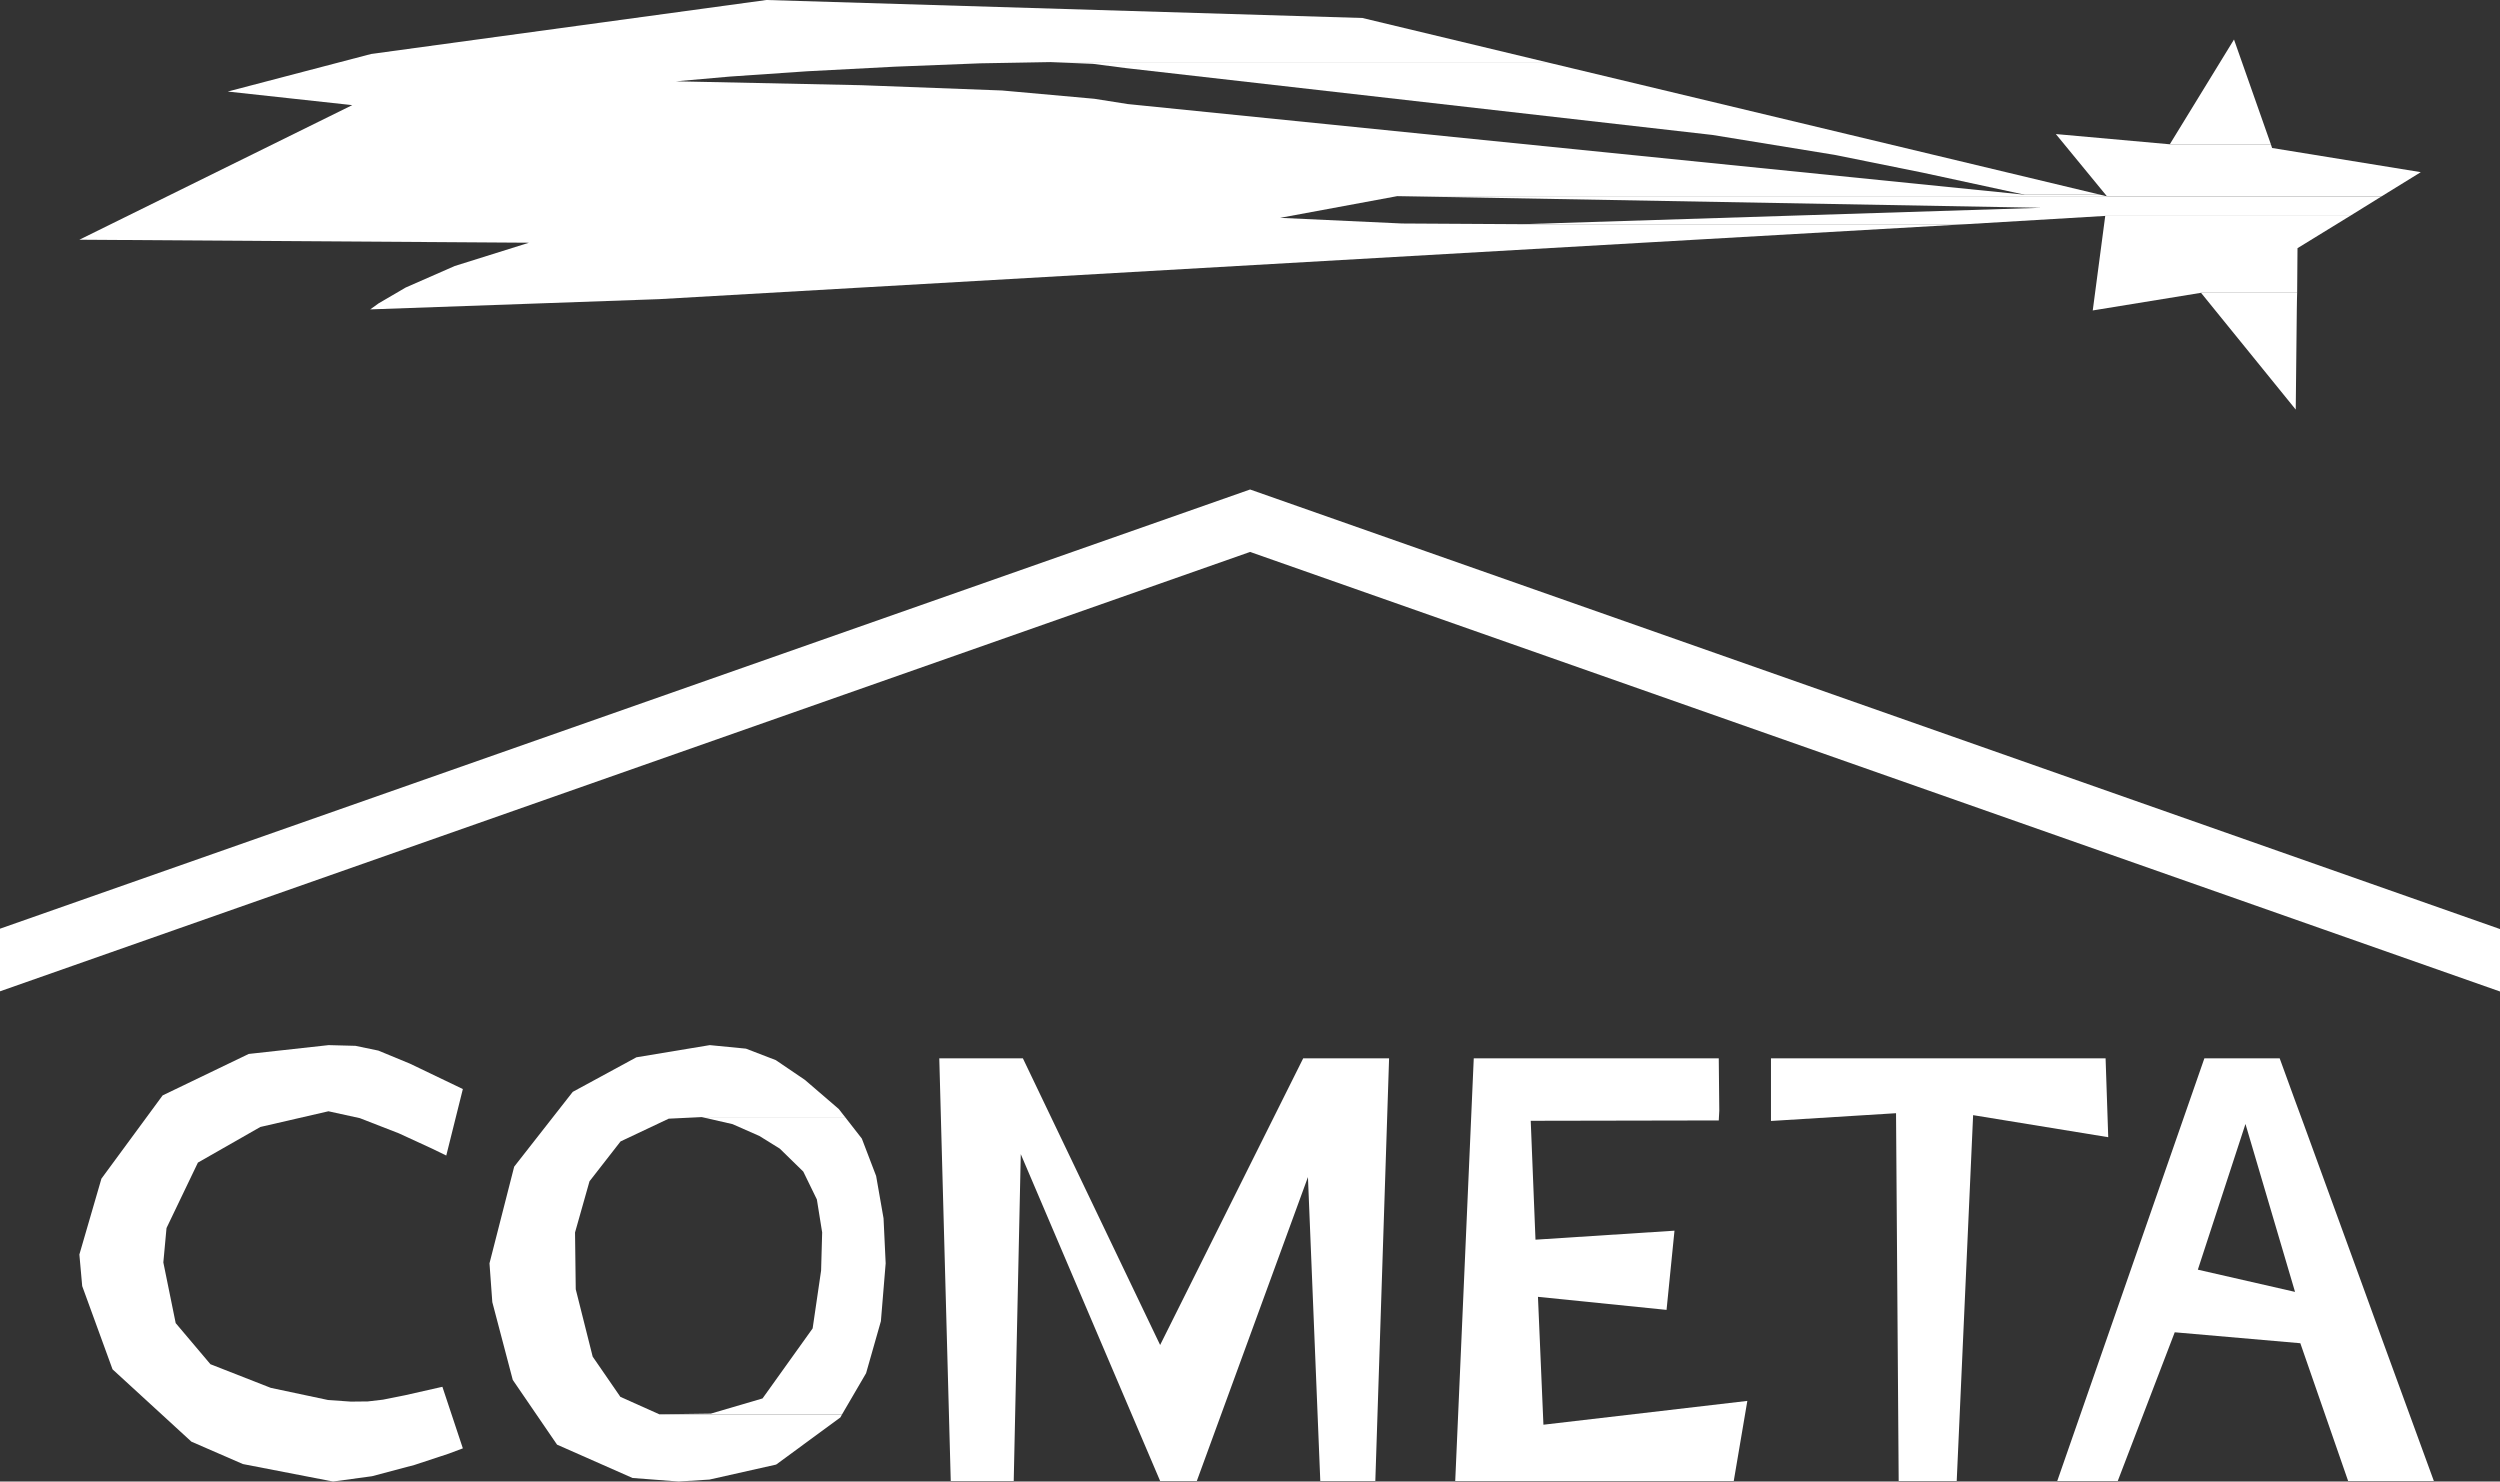 <svg xmlns="http://www.w3.org/2000/svg" id="Layer_1" viewBox="0 0 141.73 83.99"><rect x="0" y="0" width="141.73" height="83.99" fill="#333333" stroke="none"/><polygon points="70.87 27.75 0 52.65 0 56.2 70.87 31.29 141.73 56.21 141.73 52.67 70.87 27.75" fill="#fff" fill-rule="evenodd"></polygon><polygon points="130.23 16.6 124.78 16.6 130.15 23.22 130.21 17.6 130.22 16.96 130.23 16.6" fill="#fff" fill-rule="evenodd"></polygon><polygon points="133.23 12.24 119.35 12.24 118.65 17.54 118.64 17.6 124.78 16.6 130.23 16.6 130.25 14.07 133.23 12.24" fill="#fff" fill-rule="evenodd"></polygon><polygon points="43.45 0 21.04 3.06 12.91 5.19 19.97 5.96 4.5 13.59 29.99 13.76 25.78 15.08 23 16.3 21.46 17.2 20.99 17.54 37.35 16.96 111.45 12.71 86.29 12.71 79.48 12.67 72.57 12.35 79.21 11.12 119.4 11.12 119.07 11.04 114.79 11.04 63.94 5.9 62.04 5.6 56.81 5.13 48.82 4.83 38.32 4.61 41.39 4.34 45.77 4.04 50.74 3.78 55.57 3.59 59.55 3.52 87.66 3.52 77.24 1.02 43.45 0" fill="#fff" fill-rule="evenodd"></polygon><polygon points="119.4 11.12 79.21 11.12 115.72 11.78 86.29 12.71 111.45 12.71 119.35 12.24 133.23 12.24 135.02 11.13 119.45 11.13 119.4 11.12" fill="#fff" fill-rule="evenodd"></polygon><polygon points="116.55 7.6 119.44 11.12 119.45 11.13 135.02 11.13 137.24 9.76 128.81 8.39 128.74 8.18 123.01 8.18 116.55 7.6" fill="#fff" fill-rule="evenodd"></polygon><polygon points="87.66 3.52 59.55 3.52 61.96 3.62 63.82 3.86 97.08 7.65 104.01 8.78 109.01 9.79 114.79 11.04 119.07 11.04 87.66 3.52" fill="#fff" fill-rule="evenodd"></polygon><polygon points="126.65 2.24 123.01 8.18 128.74 8.18 126.65 2.24" fill="#fff" fill-rule="evenodd"></polygon><polygon points="18.63 59.25 14.1 59.75 9.22 62.1 5.75 66.82 4.5 71.12 4.66 72.91 6.38 77.63 10.85 81.73 13.77 83 18.88 83.99 21.09 83.69 23.5 83.05 25.44 82.41 26.24 82.11 25.08 78.62 22.96 79.1 21.71 79.35 20.85 79.45 19.89 79.46 18.6 79.37 15.35 78.68 11.93 77.34 9.96 75.01 9.26 71.57 9.44 69.62 11.22 65.91 14.76 63.89 18.62 63 20.4 63.39 22.61 64.25 24.5 65.12 25.3 65.51 26.24 61.74 23.24 60.3 21.45 59.56 20.15 59.29 18.63 59.25" fill="#fff" fill-rule="evenodd"></polygon><polygon points="78.75 60 73.88 60 65.77 76.25 57.99 60 53.25 60 53.9 83.96 57.47 83.96 57.87 65.43 65.77 83.96 67.85 83.96 74.15 66.73 74.85 83.96 77.97 83.96 78.75 60" fill="#fff" fill-rule="evenodd"></polygon><polygon points="99.06 79.42 87.5 80.77 87.19 73.52 94.48 74.26 94.93 69.77 87.05 70.28 86.78 63.54 97.44 63.52 97.47 62.97 97.44 60 83.55 60 82.5 83.96 98.29 83.96 99.06 79.42" fill="#fff" fill-rule="evenodd"></polygon><polygon points="119.52 64.47 119.37 60 100.4 60 100.4 63.55 107.49 63.11 107.64 83.96 110.93 83.96 111.86 63.22 119.52 64.47" fill="#fff" fill-rule="evenodd"></polygon><polygon points="137.98 83.96 134.9 75.53 134.07 73.24 130.6 63.72 130.11 62.39 130.11 73.24 124.6 71.98 127.3 63.72 130.11 73.24 130.11 62.39 129.24 60 124.97 60 116.63 83.96 120.06 83.96 123.29 75.53 130.41 76.15 133.12 83.96 137.98 83.96" fill="#fff" fill-rule="evenodd"></polygon><polygon points="40.24 59.25 36.08 59.94 32.47 61.9 29.15 66.14 27.75 71.62 27.91 73.82 29.07 78.23 31.58 81.9 35.86 83.79 38.47 83.99 40.22 83.88 44 83.03 47.64 80.36 47.74 80.18 37.38 80.18 35.17 79.19 33.6 76.91 32.64 73.09 32.6 69.87 33.42 66.97 35.18 64.71 37.91 63.42 39.78 63.33 47.91 63.33 47.55 62.87 45.63 61.22 43.98 60.1 42.29 59.45 40.24 59.25" fill="#fff" fill-rule="evenodd"></polygon><polygon points="47.91 63.33 39.78 63.33 41.53 63.73 43.05 64.4 44.21 65.12 45.54 66.42 46.31 68 46.61 69.87 46.55 72.03 46.07 75.31 43.23 79.28 40.3 80.14 37.38 80.18 47.74 80.18 49.1 77.85 49.94 74.9 50.21 71.62 50.09 69.07 49.67 66.67 48.86 64.55 47.91 63.33" fill="#fff" fill-rule="evenodd"></polygon></svg>